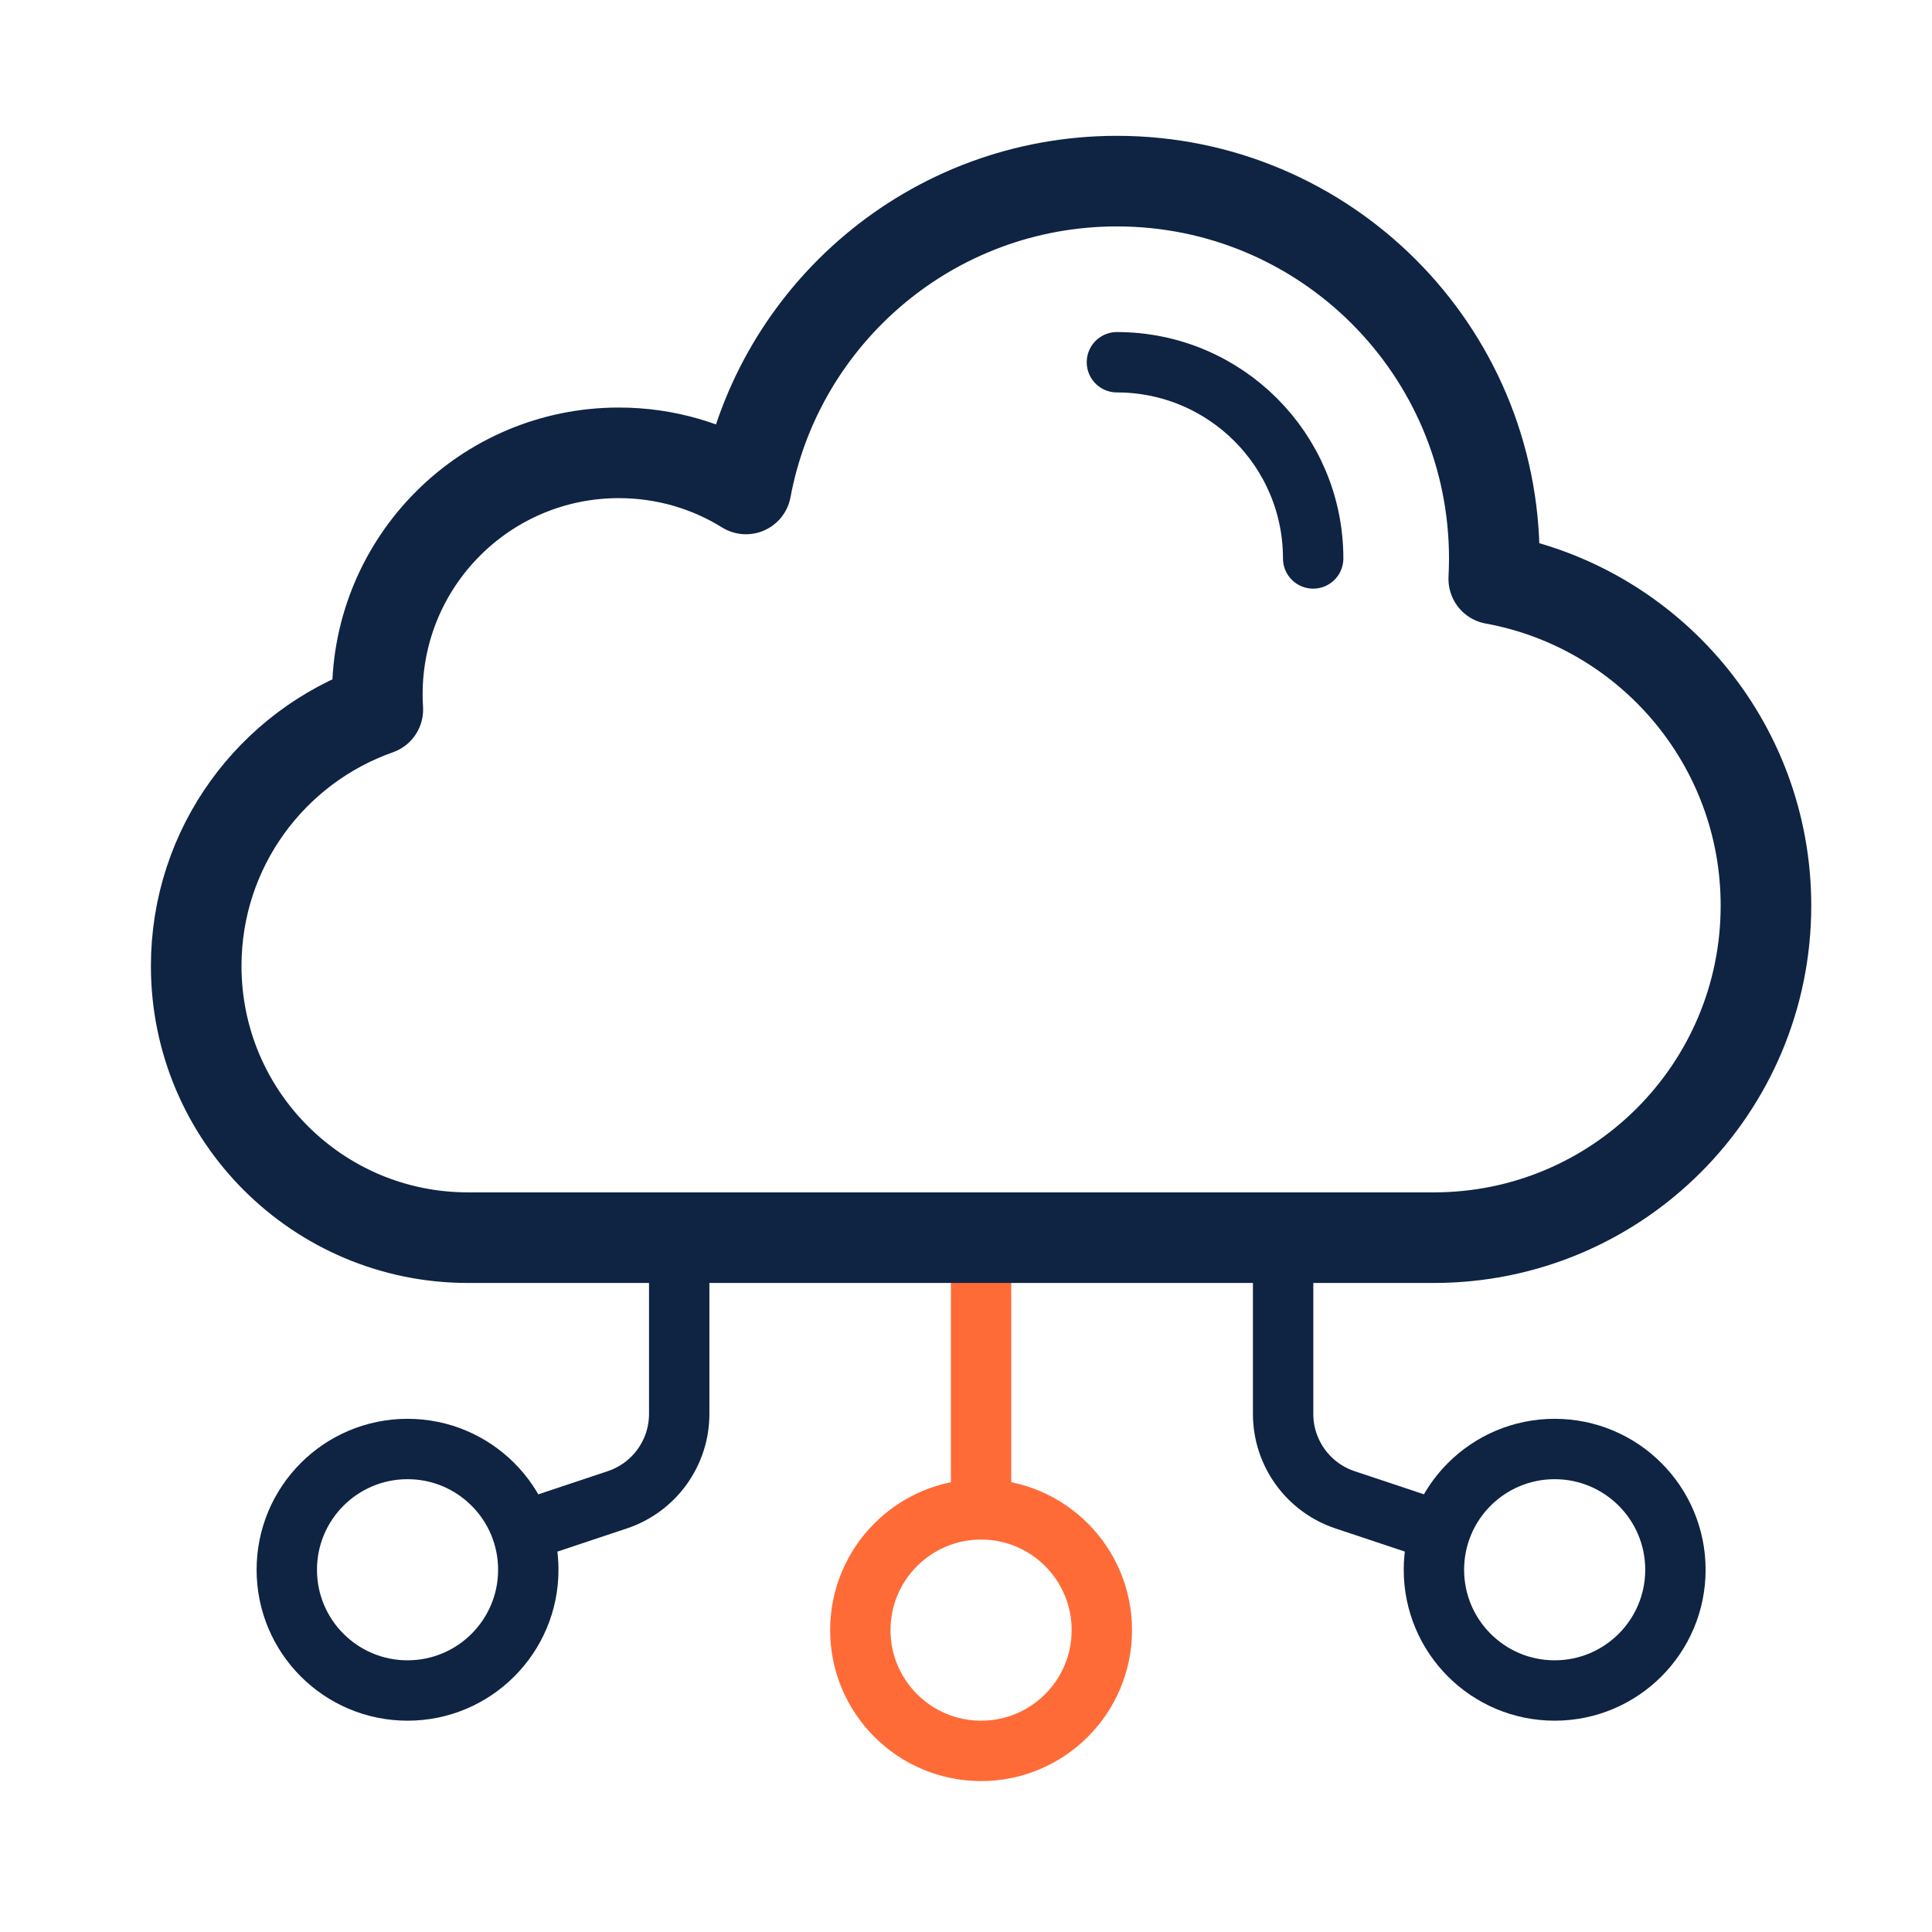 <svg width="36" height="36" viewBox="0 0 36 36" fill="none" xmlns="http://www.w3.org/2000/svg">
    <path
        d="M18.281 28.125C17.039 28.125 16.031 29.132 16.031 30.375C16.031 31.618 17.039 32.625 18.281 32.625C19.524 32.625 20.531 31.618 20.531 30.375C20.531 29.132 19.524 28.125 18.281 28.125ZM18.281 28.125V23.062"
        stroke="#FF6B37" stroke-width="1.125" stroke-linejoin="round" />
    <path
        d="M27.834 10.788C27.84 10.661 27.844 10.534 27.844 10.406C27.844 6.523 24.696 3.375 20.812 3.375C17.372 3.375 14.508 5.846 13.9 9.111C13.212 8.684 12.4 8.438 11.531 8.438C9.046 8.438 7.031 10.452 7.031 12.938C7.031 13.033 7.034 13.128 7.04 13.222C5.069 13.915 3.656 15.792 3.656 18C3.656 20.796 5.923 23.062 8.719 23.062H26.719C30.136 23.062 32.906 20.292 32.906 16.875C32.906 13.838 30.719 11.313 27.834 10.788Z"
        stroke="#0F2342" stroke-width="1.688" stroke-linejoin="round" />
    <path
        d="M9.844 29.25C9.844 30.493 8.836 31.5 7.594 31.5C6.351 31.5 5.344 30.493 5.344 29.25C5.344 28.007 6.351 27 7.594 27C8.836 27 9.844 28.007 9.844 29.25Z"
        stroke="#0F2342" stroke-width="1.125" stroke-linejoin="round" />
    <path
        d="M31.219 29.25C31.219 30.493 30.211 31.5 28.969 31.5C27.726 31.5 26.719 30.493 26.719 29.25C26.719 28.007 27.726 27 28.969 27C30.211 27 31.219 28.007 31.219 29.25Z"
        stroke="#0F2342" stroke-width="1.125" stroke-linejoin="round" />
    <path d="M12.656 23.062V26.346C12.656 27.073 12.191 27.717 11.502 27.947L9.745 28.533" stroke="#0F2342"
        stroke-width="1.125" stroke-linecap="round" stroke-linejoin="round" />
    <path d="M23.909 23.062V26.346C23.909 27.073 24.374 27.717 25.063 27.947L26.82 28.533" stroke="#0F2342"
        stroke-width="1.125" stroke-linecap="round" stroke-linejoin="round" />
    <path d="M24.469 10.406C24.469 8.387 22.832 6.75 20.812 6.75" stroke="#0F2342" stroke-width="1.125"
        stroke-linecap="round" stroke-linejoin="round" />
</svg>

